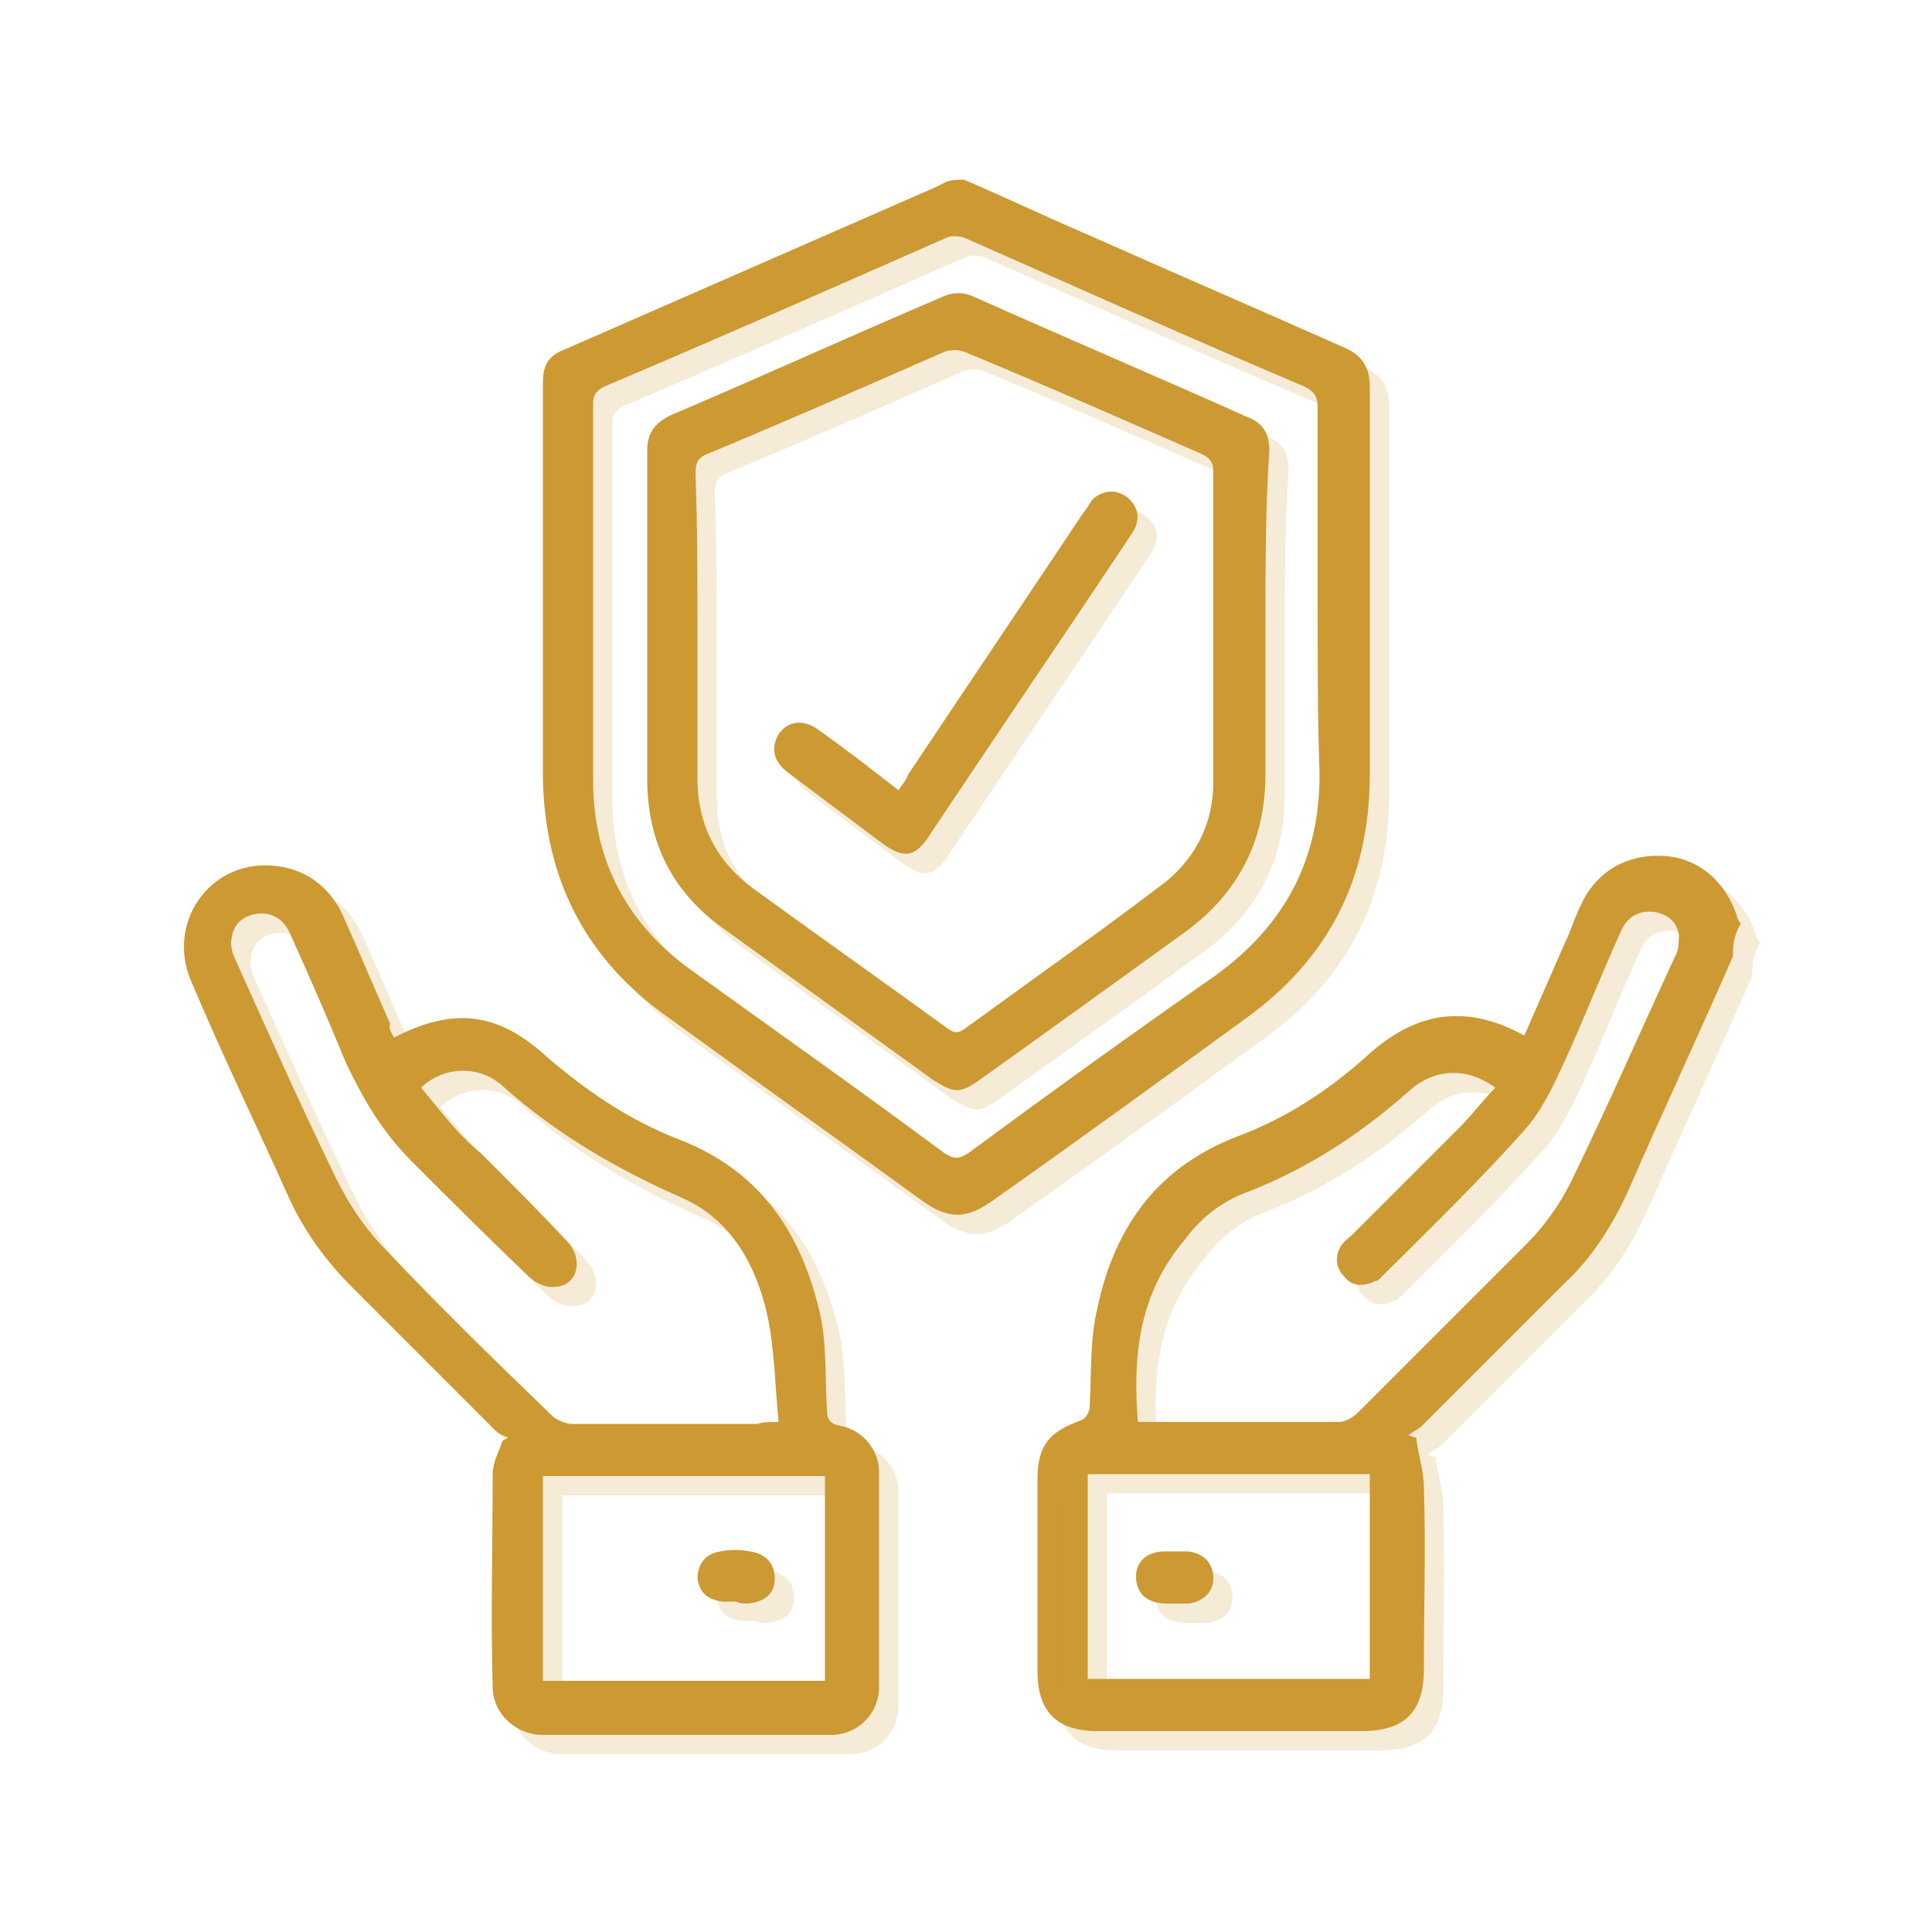 <?xml version="1.0" encoding="utf-8"?>
<!-- Generator: Adobe Illustrator 24.2.3, SVG Export Plug-In . SVG Version: 6.00 Build 0)  -->
<svg version="1.1" id="Layer_1" xmlns="http://www.w3.org/2000/svg" xmlns:xlink="http://www.w3.org/1999/xlink" x="0px" y="0px"
	 width="100px" height="100px" viewBox="0 0 100 100" style="enable-background:new 0 0 100 100;" xml:space="preserve">
<g>
	<g>
		<path style="fill:#CC9933;" d="M89.7,49.5c-1.8,4.1-3.7,8.2-5.5,12.3c-0.8,1.7-1.8,3.3-3.2,4.6c-2.5,2.5-5,5-7.4,7.4
			c-0.2,0.2-0.5,0.3-0.7,0.5c0.1,0,0.2,0.1,0.4,0.1c0.1,0.9,0.4,1.7,0.4,2.6c0.1,3.1,0,6.3,0,9.4c0,2.2-1,3.2-3.2,3.2
			c-4.6,0-9.2,0-13.7,0c-2.1,0-3.1-1-3.1-3.1c0-3.3,0-6.6,0-9.9c0-1.8,0.6-2.5,2.3-3.1c0.2-0.1,0.4-0.4,0.4-0.7
			c0.1-1.7,0-3.4,0.4-5.1c0.9-4.2,3.1-7.3,7.3-8.9c2.4-0.9,4.6-2.3,6.6-4.1c2.5-2.3,5.1-2.8,8.2-1.1c0.7-1.6,1.4-3.2,2.1-4.8
			c0.3-0.6,0.5-1.3,0.8-1.9c0.8-1.8,2.4-2.7,4.3-2.6c1.8,0.1,3.2,1.3,3.8,3.1c0,0.1,0.1,0.3,0.2,0.4C89.7,48.5,89.7,49,89.7,49.5z
			 M58.9,73.6c0.2,0,0.3,0,0.4,0c3.3,0,6.7,0,10,0c0.3,0,0.7-0.2,1-0.5c2.9-2.9,5.8-5.8,8.7-8.7c0.9-0.9,1.7-2,2.3-3.2
			c1.9-3.9,3.6-7.8,5.4-11.7c0.2-0.3,0.2-0.8,0.2-1.1c-0.1-0.7-0.6-1.1-1.3-1.2c-0.8-0.1-1.4,0.3-1.7,1c-1,2.2-1.9,4.5-2.9,6.7
			c-0.6,1.3-1.2,2.6-2.1,3.6c-2.4,2.7-5,5.2-7.5,7.7c-0.1,0.1-0.1,0.1-0.2,0.1c-0.6,0.3-1.2,0.3-1.6-0.2c-0.5-0.5-0.5-1.1-0.2-1.6
			c0.1-0.2,0.4-0.4,0.6-0.6c1.9-1.9,3.7-3.7,5.6-5.6c0.6-0.6,1.2-1.4,1.8-2c-1.5-1.1-3.2-1-4.5,0.2c-2.6,2.3-5.4,4.1-8.6,5.3
			c-1.2,0.5-2.2,1.3-3,2.4C59,66.9,58.6,70.1,58.9,73.6z M70.9,76.3c-4.9,0-9.7,0-14.6,0c0,3.6,0,7.1,0,10.6c4.9,0,9.7,0,14.6,0
			C70.9,83.4,70.9,79.9,70.9,76.3z"/>
		<path style="fill:#CC9933;" d="M49.9,9.3c2.1,0.9,4.2,1.9,6.3,2.8c4.5,2,8.9,3.9,13.4,5.9c0.9,0.4,1.3,1,1.3,2
			c0,6.7,0,13.4,0,20.1c0,5.3-2.1,9.5-6.4,12.6c-4.4,3.2-8.8,6.4-13.2,9.5c-1.3,0.9-2.2,0.9-3.5,0c-4.4-3.2-8.9-6.4-13.3-9.6
			c-4.2-3-6.3-7.1-6.4-12.3c0-6.8,0-13.6,0-20.5c0-0.9,0.3-1.4,1.1-1.7c6.4-2.8,12.8-5.6,19.2-8.4c0.2-0.1,0.4-0.2,0.6-0.3
			C49.3,9.3,49.6,9.3,49.9,9.3z M68.2,31.3c0-3.4,0-6.8,0-10.2c0-0.5-0.1-0.8-0.7-1.1c-5.9-2.5-11.7-5.1-17.6-7.7
			c-0.3-0.1-0.7-0.1-0.9,0c-5.9,2.6-11.8,5.2-17.7,7.7c-0.4,0.2-0.6,0.4-0.6,0.9c0,6.5,0,13,0,19.5c0,4.2,1.8,7.5,5.2,9.9
			c4.3,3.1,8.7,6.2,13,9.4c0.5,0.3,0.7,0.3,1.2,0c4.2-3.1,8.5-6.2,12.8-9.2c3.6-2.6,5.4-6,5.4-10.4C68.2,37.2,68.2,34.2,68.2,31.3z"
			/>
		<path style="fill:#CC9933;" d="M20.4,53.7c3.1-1.6,5.4-1.3,7.9,1c2.1,1.8,4.3,3.3,6.9,4.3c4.1,1.6,6.2,4.7,7.2,8.8
			c0.4,1.6,0.3,3.4,0.4,5.1c0,0.5,0.1,0.8,0.7,0.9c1.1,0.2,2,1.2,2,2.4c0,3.7,0,7.4,0,11.1c0,1.4-1.1,2.5-2.5,2.5c-5,0-9.9,0-14.9,0
			c-1.4,0-2.6-1.1-2.6-2.5c-0.1-3.7,0-7.3,0-11c0-0.6,0.3-1.1,0.5-1.7c0.1-0.1,0.2-0.1,0.3-0.2c-0.3-0.1-0.5-0.2-0.7-0.4
			c-2.5-2.5-5-5-7.4-7.4c-1.3-1.3-2.4-2.8-3.2-4.5c-1.7-3.8-3.5-7.5-5.1-11.3c-1.3-3,0.9-6.2,4.1-6c1.8,0.1,3.1,1.1,3.8,2.7
			c0.8,1.8,1.6,3.7,2.4,5.5C20.1,53.1,20.2,53.4,20.4,53.7z M40.3,73.6c-0.2-2-0.2-3.8-0.6-5.6c-0.6-2.6-1.9-4.9-4.4-6
			c-3.4-1.5-6.5-3.3-9.3-5.8c-1.2-1.1-3.1-1-4.2,0.1c0.5,0.6,0.9,1.1,1.4,1.7c0.5,0.6,1.1,1.2,1.7,1.7c1.5,1.5,3,3,4.5,4.6
			c0.8,0.9,0.5,2.2-0.6,2.3c-0.5,0.1-1.1-0.2-1.4-0.5c-2.1-2-4.1-4-6.1-6c-1.5-1.5-2.5-3.2-3.4-5.1C17,52.8,16,50.5,15,48.3
			c-0.3-0.7-0.9-1.1-1.7-1c-0.7,0.1-1.2,0.5-1.3,1.2c-0.1,0.4,0,0.8,0.2,1.2c1.7,3.8,3.4,7.6,5.2,11.3c0.6,1.2,1.3,2.3,2.2,3.3
			c2.9,3.1,6,6.1,9,9c0.2,0.2,0.7,0.4,1,0.4c3.2,0,6.4,0,9.6,0C39.5,73.6,39.8,73.6,40.3,73.6z M42.7,87c0-3.6,0-7.1,0-10.6
			c-4.9,0-9.7,0-14.6,0c0,3.6,0,7.1,0,10.6C33,87,37.8,87,42.7,87z"/>
		<path style="fill:#CC9933;" d="M60.8,83c-0.1,0-0.3,0-0.4,0c-1,0-1.6-0.5-1.6-1.4c0-0.8,0.6-1.3,1.5-1.3c0.4,0,0.8,0,1.2,0
			c0.8,0.1,1.3,0.6,1.3,1.4c0,0.7-0.5,1.2-1.3,1.3C61.3,83,61.1,83,60.8,83L60.8,83z"/>
		<path style="fill:#CC9933;" d="M65.5,32.2c0,2.6,0,5.3,0,7.9c0,3.4-1.4,6.1-4.1,8.1c-3.6,2.6-7.2,5.2-10.7,7.7
			c-1,0.7-1.3,0.7-2.4,0c-3.6-2.6-7.2-5.2-10.8-7.8c-2.7-1.9-4-4.5-4-7.8c0-5.7,0-11.3,0-17c0-0.9,0.4-1.4,1.2-1.8
			c4.7-2,9.3-4.1,14-6.1c0.6-0.3,1.2-0.3,1.8,0c4.7,2.1,9.4,4.1,14.1,6.2c0.8,0.3,1.1,0.9,1.1,1.7C65.5,26.3,65.5,29.3,65.5,32.2z
			 M36.1,32.7c0,2.5,0,5.1,0,7.6c0,2.4,1,4.3,2.9,5.7c3.3,2.4,6.7,4.8,10,7.2c0.4,0.3,0.6,0.3,1,0c3.3-2.4,6.7-4.8,10-7.3
			c1.8-1.3,2.8-3.2,2.8-5.4c0-5.4,0-10.7,0-16.1c0-0.5-0.2-0.7-0.6-0.9c-4.1-1.8-8.2-3.6-12.3-5.3c-0.3-0.1-0.7-0.1-1,0
			c-4.1,1.8-8.2,3.6-12.3,5.3c-0.5,0.2-0.6,0.5-0.6,1C36.1,27.3,36.1,30,36.1,32.7z"/>
		<path style="fill:#CC9933;" d="M38.1,82.9c-0.2,0-0.5,0-0.7,0c-0.8-0.1-1.2-0.5-1.3-1.2c0-0.7,0.4-1.3,1.2-1.4
			c0.5-0.1,1-0.1,1.5,0c0.8,0.1,1.3,0.6,1.3,1.4s-0.5,1.2-1.4,1.3C38.5,83,38.3,83,38.1,82.9C38.1,83,38.1,83,38.1,82.9z"/>
		<path style="fill:#CC9933;" d="M46.5,40.9c0.2-0.3,0.4-0.5,0.5-0.8c3-4.5,6.1-9.1,9.1-13.6c0.2-0.2,0.3-0.5,0.5-0.7
			c0.5-0.4,1.1-0.5,1.7-0.1c0.5,0.4,0.7,0.9,0.5,1.5c-0.1,0.3-0.3,0.5-0.4,0.7C55,33,51.6,38,48.2,43.1c-0.8,1.3-1.4,1.4-2.6,0.5
			c-1.6-1.2-3.2-2.4-4.8-3.6c-0.8-0.6-0.9-1.3-0.5-2c0.5-0.7,1.3-0.8,2.1-0.2C43.8,38.8,45.1,39.8,46.5,40.9z"/>
	</g>
	<g style="opacity:0.2;">
		<path style="fill:#CC9933;" d="M90.7,50.5c-1.8,4.1-3.7,8.2-5.5,12.3c-0.8,1.7-1.8,3.3-3.2,4.6c-2.5,2.5-5,5-7.4,7.4
			c-0.2,0.2-0.5,0.3-0.7,0.5c0.1,0,0.2,0.1,0.4,0.1c0.1,0.9,0.4,1.7,0.4,2.6c0.1,3.1,0,6.3,0,9.4c0,2.2-1,3.2-3.2,3.2
			c-4.6,0-9.2,0-13.7,0c-2.1,0-3.1-1-3.1-3.1c0-3.3,0-6.6,0-9.9c0-1.8,0.6-2.5,2.3-3.1c0.2-0.1,0.4-0.4,0.4-0.7
			c0.1-1.7,0-3.4,0.4-5.1c0.9-4.2,3.1-7.3,7.3-8.9c2.4-0.9,4.6-2.3,6.6-4.1c2.5-2.3,5.1-2.8,8.2-1.1c0.7-1.6,1.4-3.2,2.1-4.8
			c0.3-0.6,0.5-1.3,0.8-1.9c0.8-1.8,2.4-2.7,4.3-2.6c1.8,0.1,3.2,1.3,3.8,3.1c0,0.1,0.1,0.3,0.2,0.4C90.7,49.5,90.7,50,90.7,50.5z
			 M59.9,74.6c0.2,0,0.3,0,0.4,0c3.3,0,6.7,0,10,0c0.3,0,0.7-0.2,1-0.5c2.9-2.9,5.8-5.8,8.7-8.7c0.9-0.9,1.7-2,2.3-3.2
			c1.9-3.9,3.6-7.8,5.4-11.7c0.2-0.3,0.2-0.8,0.2-1.1c-0.1-0.7-0.6-1.1-1.3-1.2c-0.8-0.1-1.4,0.3-1.7,1c-1,2.2-1.9,4.5-2.9,6.7
			c-0.6,1.3-1.2,2.6-2.1,3.6c-2.4,2.7-5,5.2-7.5,7.7c-0.1,0.1-0.1,0.1-0.2,0.1c-0.6,0.3-1.2,0.3-1.6-0.2c-0.5-0.5-0.5-1.1-0.2-1.6
			c0.1-0.2,0.4-0.4,0.6-0.6c1.9-1.9,3.7-3.7,5.6-5.6c0.6-0.6,1.2-1.4,1.8-2c-1.5-1.1-3.2-1-4.5,0.2c-2.6,2.3-5.4,4.1-8.6,5.3
			c-1.2,0.5-2.2,1.3-3,2.4C60,67.9,59.6,71.1,59.9,74.6z M71.9,77.3c-4.9,0-9.7,0-14.6,0c0,3.6,0,7.1,0,10.6c4.9,0,9.7,0,14.6,0
			C71.9,84.4,71.9,80.9,71.9,77.3z"/>
		<path style="fill:#CC9933;" d="M50.9,10.3c2.1,0.9,4.2,1.9,6.3,2.8c4.5,2,8.9,3.9,13.4,5.9c0.9,0.4,1.3,1,1.3,2
			c0,6.7,0,13.4,0,20.1c0,5.3-2.1,9.5-6.4,12.6c-4.4,3.2-8.8,6.4-13.2,9.5c-1.3,0.9-2.2,0.9-3.5,0c-4.4-3.2-8.9-6.4-13.3-9.6
			c-4.2-3-6.3-7.1-6.4-12.3c0-6.8,0-13.6,0-20.5c0-0.9,0.3-1.4,1.1-1.7c6.4-2.8,12.8-5.6,19.2-8.4c0.2-0.1,0.4-0.2,0.6-0.3
			C50.3,10.3,50.6,10.3,50.9,10.3z M69.2,32.3c0-3.4,0-6.8,0-10.2c0-0.5-0.1-0.8-0.7-1.1c-5.9-2.5-11.7-5.1-17.6-7.7
			c-0.3-0.1-0.7-0.1-0.9,0c-5.9,2.6-11.8,5.2-17.7,7.7c-0.4,0.2-0.6,0.4-0.6,0.9c0,6.5,0,13,0,19.5c0,4.2,1.8,7.5,5.2,9.9
			c4.3,3.1,8.7,6.2,13,9.4c0.5,0.3,0.7,0.3,1.2,0c4.2-3.1,8.5-6.2,12.8-9.2c3.6-2.6,5.4-6,5.4-10.4C69.2,38.2,69.2,35.2,69.2,32.3z"
			/>
		<path style="fill:#CC9933;" d="M21.4,54.7c3.1-1.6,5.4-1.3,7.9,1c2.1,1.8,4.3,3.3,6.9,4.3c4.1,1.6,6.2,4.7,7.2,8.8
			c0.4,1.6,0.3,3.4,0.4,5.1c0,0.5,0.1,0.8,0.7,0.9c1.1,0.2,2,1.2,2,2.4c0,3.7,0,7.4,0,11.1c0,1.4-1.1,2.5-2.5,2.5c-5,0-9.9,0-14.9,0
			c-1.4,0-2.6-1.1-2.6-2.5c-0.1-3.7,0-7.3,0-11c0-0.6,0.3-1.1,0.5-1.7c0.1-0.1,0.2-0.1,0.3-0.2c-0.3-0.1-0.5-0.2-0.7-0.4
			c-2.5-2.5-5-5-7.4-7.4c-1.3-1.3-2.4-2.8-3.2-4.5c-1.7-3.8-3.5-7.5-5.1-11.3c-1.3-3,0.9-6.2,4.1-6c1.8,0.1,3.1,1.1,3.8,2.7
			c0.8,1.8,1.6,3.7,2.4,5.5C21.1,54.1,21.2,54.4,21.4,54.7z M41.3,74.6c-0.2-2-0.2-3.8-0.6-5.6c-0.6-2.6-1.9-4.9-4.4-6
			c-3.4-1.5-6.5-3.3-9.3-5.8c-1.2-1.1-3.1-1-4.2,0.1c0.5,0.6,0.9,1.1,1.4,1.7c0.5,0.6,1.1,1.2,1.7,1.7c1.5,1.5,3,3,4.5,4.6
			c0.8,0.9,0.5,2.2-0.6,2.3c-0.5,0.1-1.1-0.2-1.4-0.5c-2.1-2-4.1-4-6.1-6c-1.5-1.5-2.5-3.2-3.4-5.1C18,53.8,17,51.5,16,49.3
			c-0.3-0.7-0.9-1.1-1.7-1c-0.7,0.1-1.2,0.5-1.3,1.2c-0.1,0.4,0,0.8,0.2,1.2c1.7,3.8,3.4,7.6,5.2,11.3c0.6,1.2,1.3,2.3,2.2,3.3
			c2.9,3.1,6,6.1,9,9c0.2,0.2,0.7,0.4,1,0.4c3.2,0,6.4,0,9.6,0C40.5,74.6,40.8,74.6,41.3,74.6z M43.7,88c0-3.6,0-7.1,0-10.6
			c-4.9,0-9.7,0-14.6,0c0,3.6,0,7.1,0,10.6C34,88,38.8,88,43.7,88z"/>
		<path style="fill:#CC9933;" d="M61.8,84c-0.1,0-0.3,0-0.4,0c-1,0-1.6-0.5-1.6-1.4c0-0.8,0.6-1.3,1.5-1.3c0.4,0,0.8,0,1.2,0
			c0.8,0.1,1.3,0.6,1.3,1.4c0,0.7-0.5,1.2-1.3,1.3C62.3,84,62.1,84,61.8,84L61.8,84z"/>
		<path style="fill:#CC9933;" d="M66.5,33.2c0,2.6,0,5.3,0,7.9c0,3.4-1.4,6.1-4.1,8.1c-3.6,2.6-7.2,5.2-10.7,7.7
			c-1,0.7-1.3,0.7-2.4,0c-3.6-2.6-7.2-5.2-10.8-7.8c-2.7-1.9-4-4.5-4-7.8c0-5.7,0-11.3,0-17c0-0.9,0.4-1.4,1.2-1.8
			c4.7-2,9.3-4.1,14-6.1c0.6-0.3,1.2-0.3,1.8,0c4.7,2.1,9.4,4.1,14.1,6.2c0.8,0.3,1.1,0.9,1.1,1.7C66.5,27.3,66.5,30.3,66.5,33.2z
			 M37.1,33.7c0,2.5,0,5.1,0,7.6c0,2.4,1,4.3,2.9,5.7c3.3,2.4,6.7,4.8,10,7.2c0.4,0.3,0.6,0.3,1,0c3.3-2.4,6.7-4.8,10-7.3
			c1.8-1.3,2.8-3.2,2.8-5.4c0-5.4,0-10.7,0-16.1c0-0.5-0.2-0.7-0.6-0.9c-4.1-1.8-8.2-3.6-12.3-5.3c-0.3-0.1-0.7-0.1-1,0
			c-4.1,1.8-8.2,3.6-12.3,5.3c-0.5,0.2-0.6,0.5-0.6,1C37.1,28.3,37.1,31,37.1,33.7z"/>
		<path style="fill:#CC9933;" d="M39.1,83.9c-0.2,0-0.5,0-0.7,0c-0.8-0.1-1.2-0.5-1.3-1.2c0-0.7,0.4-1.3,1.2-1.4
			c0.5-0.1,1-0.1,1.5,0c0.8,0.1,1.3,0.6,1.3,1.4s-0.5,1.2-1.4,1.3C39.5,84,39.3,84,39.1,83.9C39.1,84,39.1,84,39.1,83.9z"/>
		<path style="fill:#CC9933;" d="M47.5,41.9c0.2-0.3,0.4-0.5,0.5-0.8c3-4.5,6.1-9.1,9.1-13.6c0.2-0.2,0.3-0.5,0.5-0.7
			c0.5-0.4,1.1-0.5,1.7-0.1c0.5,0.4,0.7,0.9,0.5,1.5c-0.1,0.3-0.3,0.5-0.4,0.7C56,34,52.6,39,49.2,44.1c-0.8,1.3-1.4,1.4-2.6,0.5
			c-1.6-1.2-3.2-2.4-4.8-3.6c-0.8-0.6-0.9-1.3-0.5-2c0.5-0.7,1.3-0.8,2.1-0.2C44.8,39.8,46.1,40.8,47.5,41.9z"/>
	</g>
</g>
</svg>
